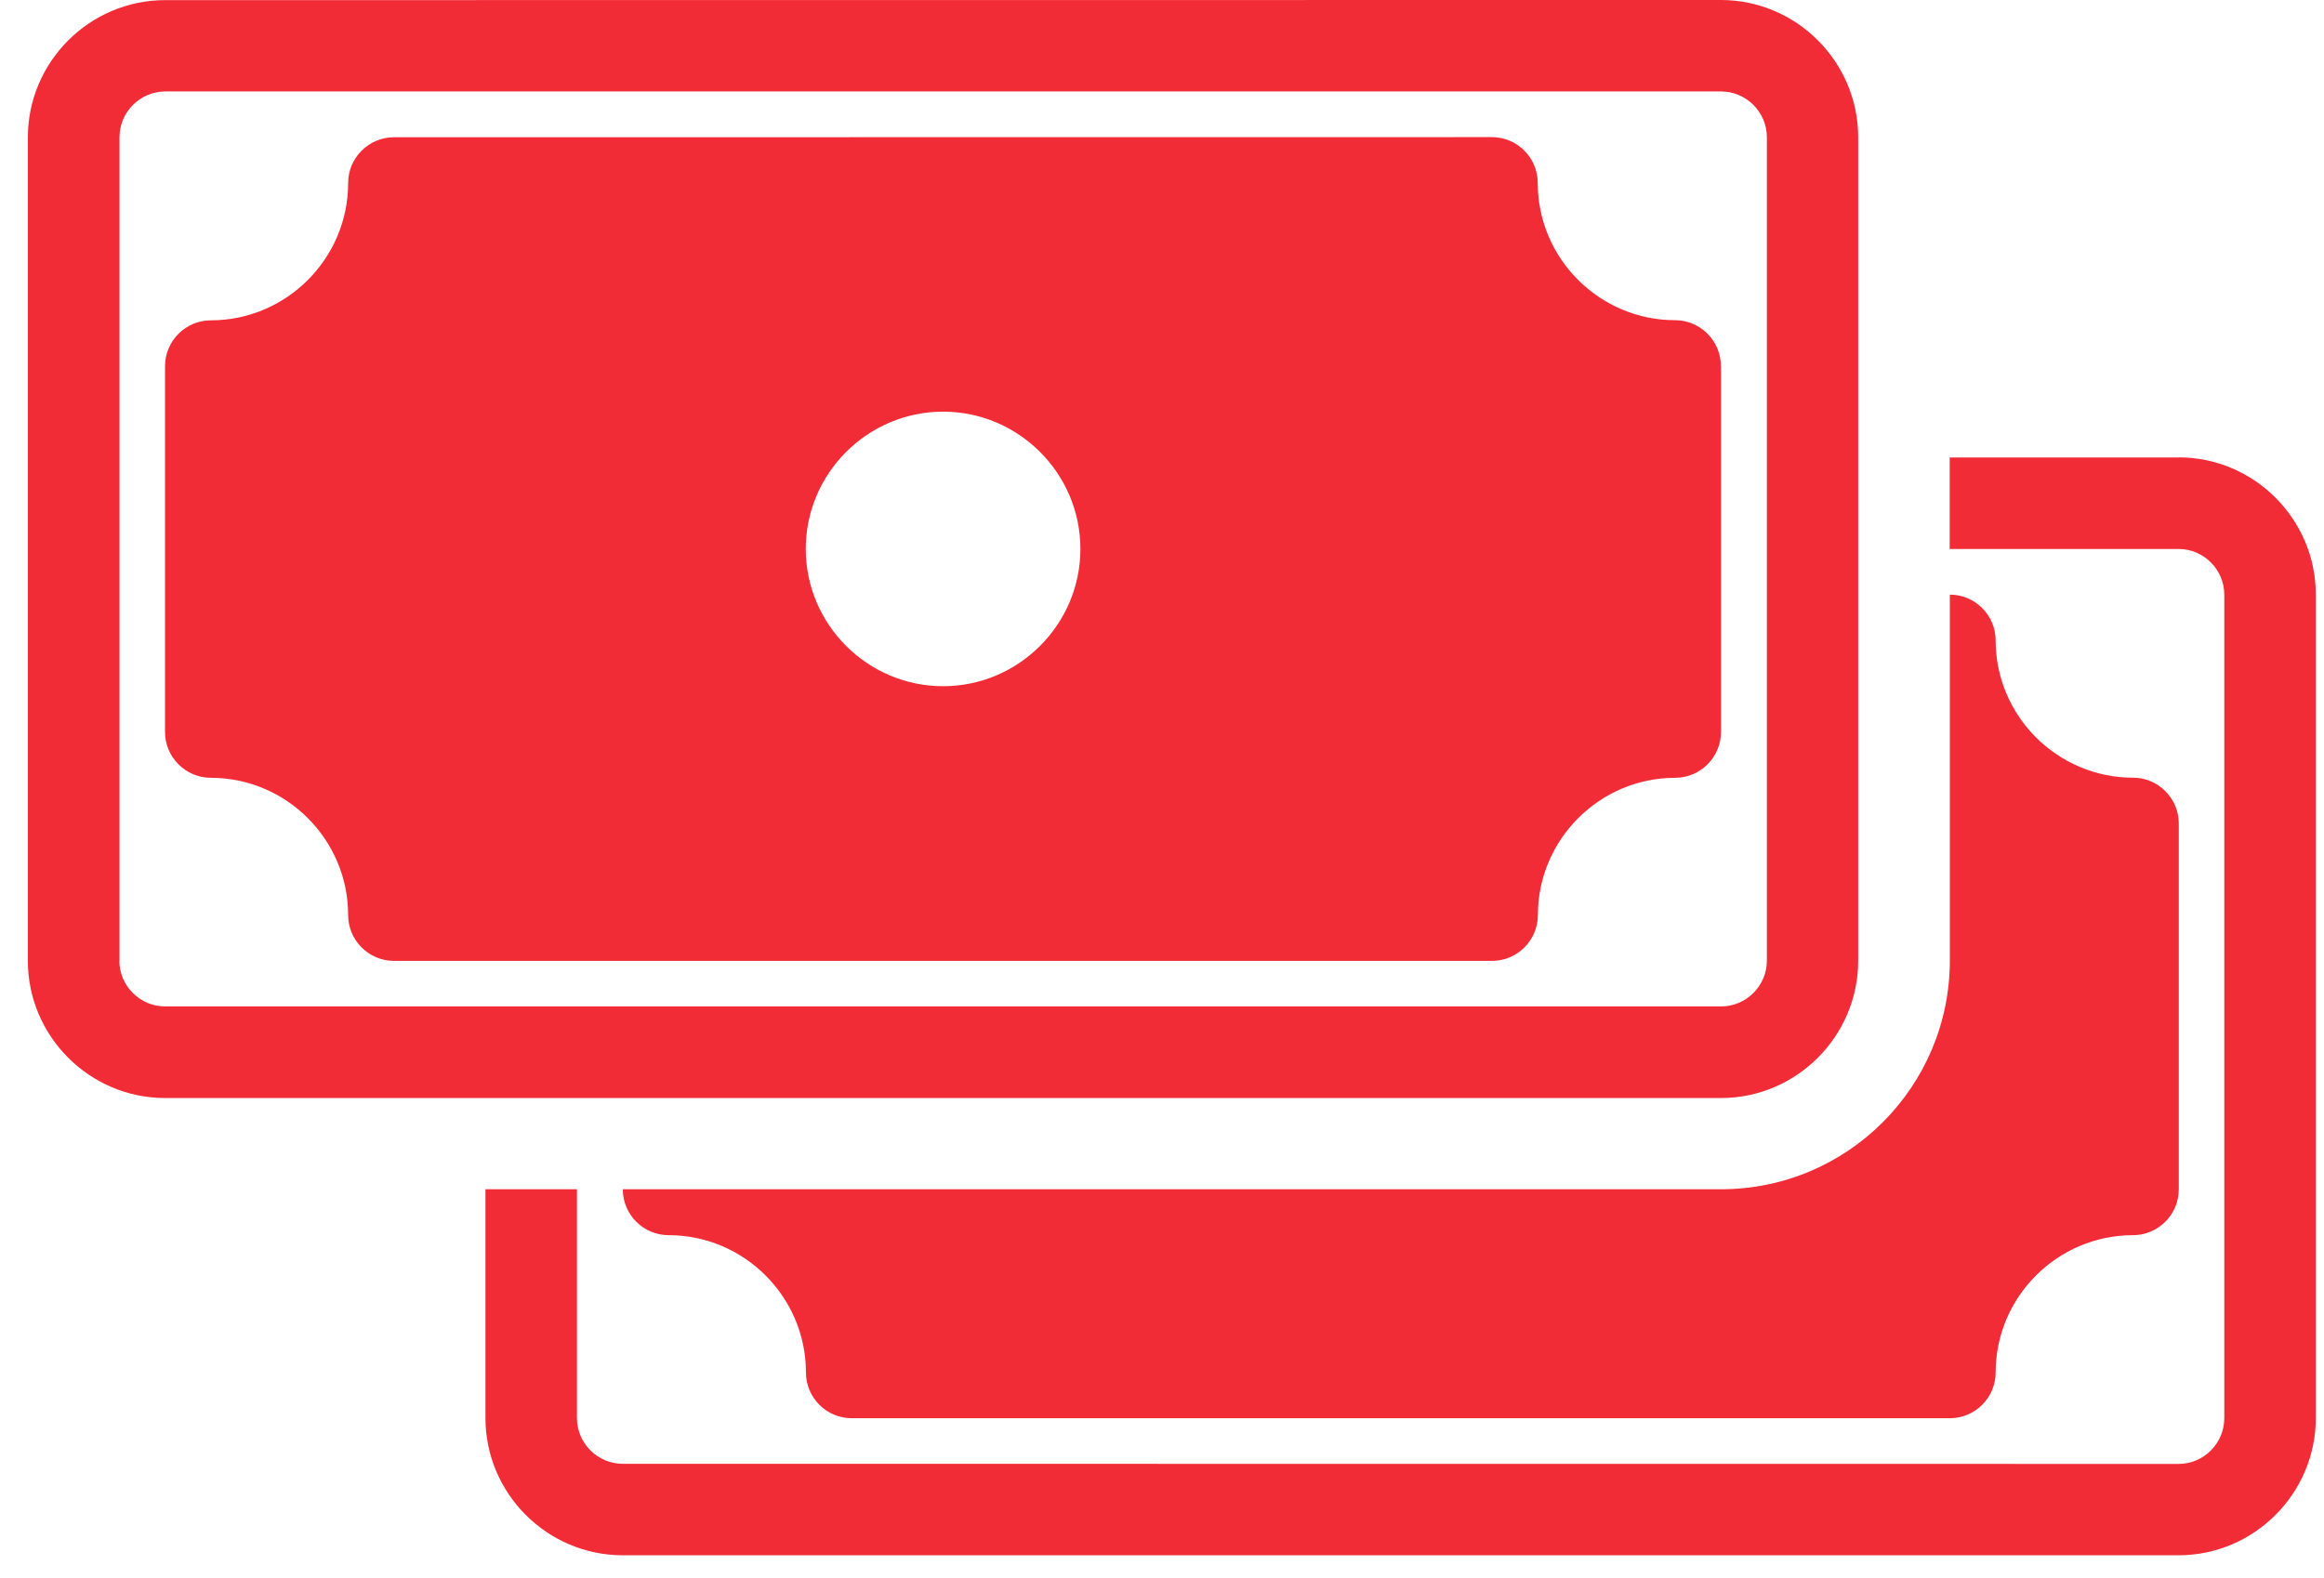 <?xml version="1.0" encoding="UTF-8"?>
<svg xmlns="http://www.w3.org/2000/svg" width="81" height="55" viewBox="0 0 81 55" fill="none">
  <path d="M64.765 33.492V4.786C64.765 2.153 62.612 0 59.98 0L5.757 0.004C3.124 0.004 0.971 2.157 0.971 4.79V33.496C0.971 36.129 3.124 38.282 5.757 38.282H59.98C62.612 38.282 64.765 36.129 64.765 33.496V33.492ZM4.165 33.492V4.786C4.165 3.907 4.883 3.189 5.762 3.189H59.985C60.864 3.189 61.582 3.907 61.582 4.786V33.492C61.582 34.371 60.864 35.088 59.985 35.088H5.757C4.878 35.088 4.16 34.371 4.16 33.492H4.165Z" fill="#F22C37"></path>
  <path d="M59.979 12.76C59.979 11.881 59.261 11.163 58.382 11.163C55.749 11.163 53.596 9.011 53.596 6.378C53.596 5.498 52.879 4.781 52 4.781L13.731 4.785C12.852 4.785 12.134 5.503 12.134 6.382C12.134 9.015 9.982 11.168 7.349 11.168C6.47 11.168 5.752 11.886 5.752 12.765V25.52C5.752 26.399 6.47 27.117 7.349 27.117C9.982 27.117 12.134 29.27 12.134 31.903C12.134 32.782 12.852 33.5 13.731 33.5H52.004C52.883 33.5 53.601 32.782 53.601 31.903C53.601 29.27 55.754 27.117 58.387 27.117C59.266 27.117 59.983 26.399 59.983 25.52V12.765L59.979 12.76ZM32.87 23.924C30.237 23.924 28.084 21.771 28.084 19.138C28.084 16.505 30.237 14.352 32.87 14.352C35.503 14.352 37.656 16.505 37.656 19.138C37.656 21.771 35.503 23.924 32.87 23.924Z" fill="#F22C37"></path>
  <path d="M75.929 15.95H67.954V19.139H75.929C76.808 19.139 77.525 19.857 77.525 20.736V49.442C77.525 50.321 76.808 51.038 75.929 51.038L21.706 51.034C20.826 51.034 20.109 50.316 20.109 49.437V41.462H16.92V49.437C16.92 52.07 19.073 54.223 21.706 54.223H75.929C78.562 54.223 80.715 52.07 80.715 49.437V20.731C80.715 18.098 78.562 15.945 75.929 15.945L75.929 15.95Z" fill="#F22C37"></path>
  <path d="M21.707 41.466C21.707 42.345 22.425 43.063 23.304 43.063C25.937 43.063 28.09 45.216 28.09 47.849C28.09 48.728 28.807 49.445 29.686 49.445H67.959C68.838 49.445 69.556 48.728 69.556 47.849C69.556 45.216 71.709 43.063 74.342 43.063C75.221 43.063 75.939 42.345 75.939 41.466V28.71C75.939 27.831 75.221 27.113 74.342 27.113C71.709 27.113 69.556 24.961 69.556 22.328C69.556 21.449 68.838 20.731 67.959 20.731V33.487C67.959 37.887 64.389 41.462 59.984 41.462H21.712L21.707 41.466Z" fill="#F22C37"></path>
</svg>
